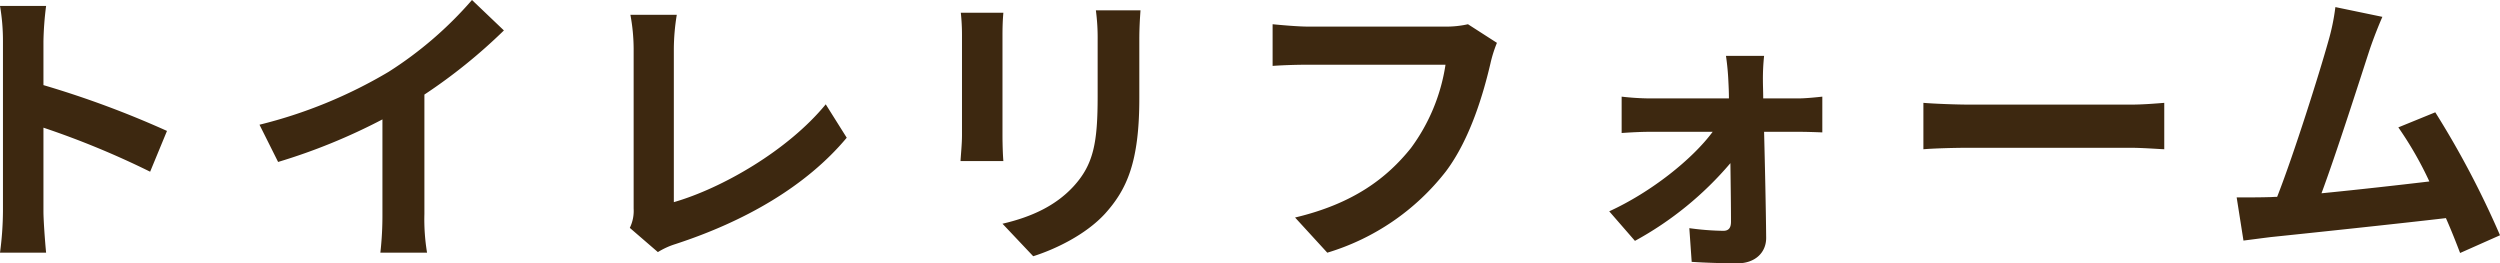 <svg xmlns="http://www.w3.org/2000/svg" width="422.95" height="44.55" viewBox="0 0 422.95 44.55">
  <path id="パス_139219" data-name="パス 139219" d="M15.7-4.8a54.918,54.918,0,0,1-.5,7H23c-.2-2.05-.45-5.55-.45-7V-18.95A144.419,144.419,0,0,1,40.6-11.5l2.85-6.9a163.3,163.3,0,0,0-20.9-7.75v-7.4a54.362,54.362,0,0,1,.45-6H15.2a34.708,34.708,0,0,1,.5,6ZM59.1-19.45l3.15,6.3a100.188,100.188,0,0,0,17.65-7.2v16a56,56,0,0,1-.35,6.55h7.9A34.376,34.376,0,0,1,87-4.35v-20.2A91.712,91.712,0,0,0,100.45-35.4l-5.4-5.15A64.1,64.1,0,0,1,80.95-28.4,80.4,80.4,0,0,1,59.1-19.45ZM121.75-2l4.75,4.1A12.905,12.905,0,0,1,129.45.75c11.8-3.85,22.15-9.8,29-18L154.9-22.9c-6.4,7.8-17.55,14.2-25.7,16.55v-26a36.573,36.573,0,0,1,.5-5.7h-7.85a31.945,31.945,0,0,1,.55,5.7v27.1A6.53,6.53,0,0,1,121.75-2Zm86.4-36.8H200.6a35.273,35.273,0,0,1,.3,5v9.5c0,7.8-.65,11.55-4.1,15.3-3,3.25-7.05,5.15-12,6.3L190,2.8c3.65-1.15,8.85-3.6,12.15-7.2,3.7-4.1,5.8-8.75,5.8-19.5v-9.9C207.95-35.8,208.05-37.4,208.15-38.8Zm-23.2.4h-7.2a35.5,35.5,0,0,1,.2,3.85V-17.7c0,1.5-.2,3.45-.25,4.4h7.25c-.1-1.15-.15-3.1-.15-4.35v-16.9C184.8-36.15,184.85-37.25,184.95-38.4Zm83.5,5.1-4.9-3.15a16.76,16.76,0,0,1-3.95.4H236.5c-1.65,0-4.5-.25-6-.4v7.05c1.3-.1,3.7-.2,5.95-.2h23.3a31.649,31.649,0,0,1-5.85,14.1c-4.05,5.05-9.7,9.4-19.6,11.75l5.45,5.95a40,40,0,0,0,20.1-13.8c4.15-5.55,6.35-13.3,7.5-18.2A21.839,21.839,0,0,1,268.45-33.3Zm45.2,2.2H307.2c.2,1.35.35,2.95.4,4.15.05.95.1,1.95.1,3.05H294.1a44.376,44.376,0,0,1-4.55-.3v6.15c1.45-.1,3.25-.2,4.7-.2h10.7c-3.45,4.65-10.4,10.2-17.5,13.45l4.35,5a56.835,56.835,0,0,0,16.15-13.15c.05,3.8.1,7.45.1,9.9,0,1-.35,1.55-1.3,1.55A45.675,45.675,0,0,1,301-1.95l.4,5.7c2.25.15,5.35.25,7.75.25,2.95,0,4.9-1.8,4.85-4.4-.05-5.1-.2-11.9-.35-17.85h6c1.1,0,2.65.05,3.85.1V-24.2c-.9.1-2.8.3-4.1.3h-5.9c0-1.1-.05-2.15-.05-3.05A36.647,36.647,0,0,1,313.65-31.1Zm26.95,7.95v7.85c1.85-.15,5.2-.25,8.05-.25H375.5c2.1,0,4.65.2,5.85.25v-7.85c-1.3.1-3.5.3-5.85.3H348.65C346.05-22.85,342.4-23,340.6-23.15ZM418.25-37.7l-7.95-1.65a36.385,36.385,0,0,1-1.2,5.8c-1.45,5.2-5.75,18.9-8.65,26.3-.45,0-.95.05-1.35.05-1.65.05-3.8.05-5.5.05l1.15,7.3c1.6-.2,3.45-.45,4.7-.6,6.3-.65,21.45-2.25,29.55-3.2.95,2.15,1.75,4.2,2.4,5.9l6.75-3a153.778,153.778,0,0,0-10.95-20.8L420.95-19a60.437,60.437,0,0,1,5.25,9.15c-5.05.6-12.15,1.4-18.25,2,2.5-6.7,6.55-19.4,8.15-24.3C416.85-34.35,417.6-36.2,418.25-37.7Z" transform="translate(-15.2 40.55)" fill="#3d2810"/>
</svg>
